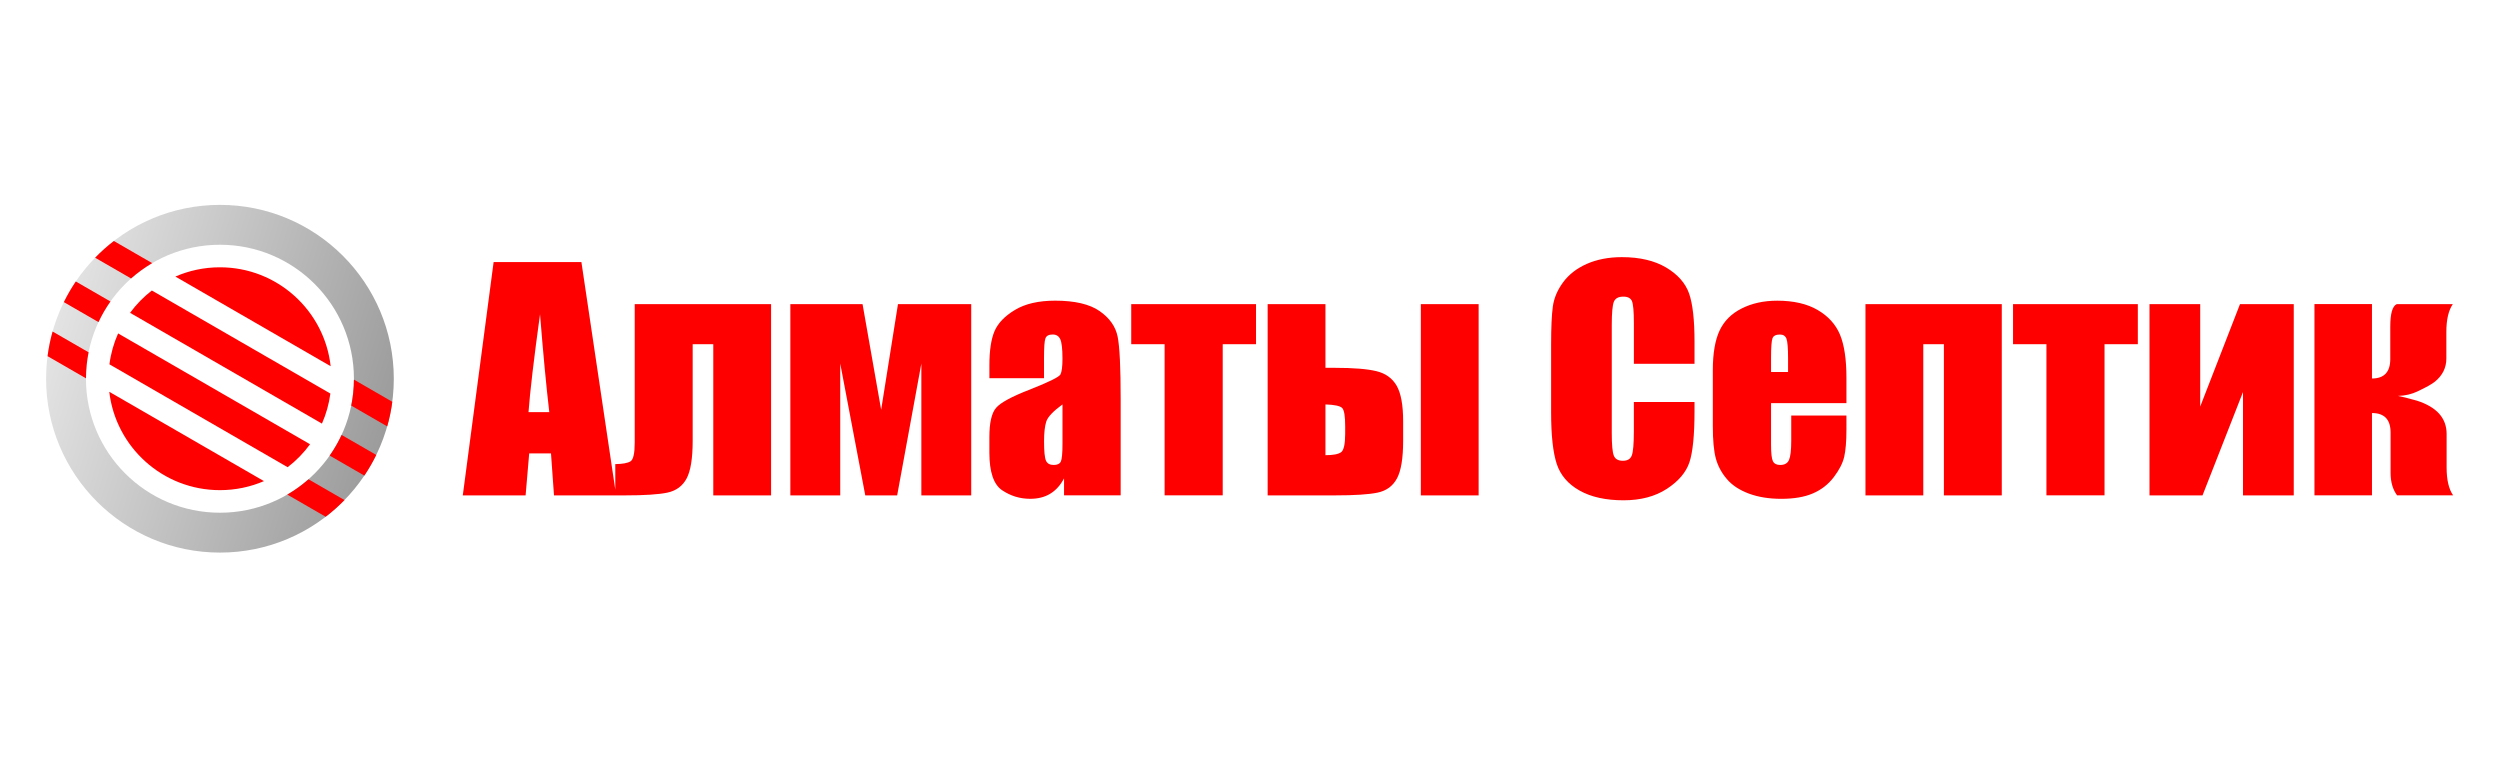 <?xml version="1.0" encoding="UTF-8"?>
<!DOCTYPE svg PUBLIC "-//W3C//DTD SVG 1.1//EN" "http://www.w3.org/Graphics/SVG/1.1/DTD/svg11.dtd">
<!-- Creator: CorelDRAW X5 -->
<svg xmlns="http://www.w3.org/2000/svg" xml:space="preserve" width="106.539mm" height="32.279mm" style="shape-rendering:geometricPrecision; text-rendering:geometricPrecision; image-rendering:optimizeQuality; fill-rule:evenodd; clip-rule:evenodd"
viewBox="0 0 106.539 32.279"
 xmlns:xlink="http://www.w3.org/1999/xlink">
 <defs>
  <style type="text/css">
   <![CDATA[
    .fil3 {fill:none;fill-rule:nonzero}
    .fil1 {fill:red}
    .fil2 {fill:red;fill-rule:nonzero}
    .fil0 {fill:url(#id0)}
   ]]>
  </style>
  <linearGradient id="id0" gradientUnits="userSpaceOnUse" x1="1.754" y1="13.759" x2="16.992" y2="18.52">
   <stop offset="0" style="stop-color:#E6E6E6"/>
   <stop offset="1" style="stop-color:#999999"/>
  </linearGradient>
 </defs>
 <g id="Слой_x0020_1">
  <g id="_384296664">
   <g id="_279262688">
    <path id="_279262304" class="fil0" d="M9.373 23.549c4.092,0 7.409,-3.317 7.409,-7.409 0,-4.092 -3.317,-7.409 -7.409,-7.409 -4.092,0 -7.409,3.317 -7.409,7.409 0,4.092 3.317,7.409 7.409,7.409zm0 -1.699c3.154,0 5.71,-2.557 5.71,-5.71 0,-3.154 -2.557,-5.71 -5.71,-5.71 -3.154,0 -5.71,2.557 -5.71,5.71 0,3.154 2.557,5.71 5.71,5.71z"/>
    <path id="_279262808" class="fil1" d="M9.373 20.888c0.666,0 1.3,-0.137 1.876,-0.385l-6.592 -3.806c0.276,2.36 2.282,4.191 4.716,4.191zm2.884 -0.977c0.364,-0.279 0.686,-0.608 0.956,-0.979l-8.18 -4.723c-0.183,0.411 -0.31,0.854 -0.369,1.317l7.594 4.384zm1.463 -1.859c0.177,-0.401 0.299,-0.83 0.359,-1.28l-7.608 -4.392c-0.352,0.272 -0.665,0.592 -0.928,0.951l8.177 4.721zm0.371 -2.446c-0.265,-2.371 -2.276,-4.215 -4.719,-4.215 -0.675,0 -1.317,0.141 -1.898,0.395l6.617 3.82z"/>
    <path id="_279262184" class="fil1" d="M2.241 14.128l1.534 0.885c-0.072,0.359 -0.11,0.73 -0.111,1.11l-1.637 -0.945c0.046,-0.359 0.119,-0.709 0.214,-1.05zm10.906 6.297l1.533 0.885c-0.249,0.256 -0.517,0.494 -0.801,0.712l-1.635 -0.944c0.323,-0.188 0.625,-0.407 0.904,-0.652zm2.379 -0.157c0.189,-0.281 0.358,-0.575 0.508,-0.881l-1.476 -0.852c-0.143,0.309 -0.313,0.604 -0.508,0.881l1.476 0.852zm0.975 -2.098c0.097,-0.34 0.17,-0.69 0.217,-1.048l-1.634 -0.944c-0.003,0.379 -0.042,0.75 -0.115,1.108l1.532 0.885zm-11.649 -7.9c-0.283,0.218 -0.55,0.457 -0.798,0.713l1.531 0.884c0.277,-0.246 0.578,-0.465 0.9,-0.654l-1.633 -0.943zm-1.621 1.725c-0.189,0.28 -0.359,0.574 -0.51,0.88l1.476 0.852c0.144,-0.309 0.315,-0.603 0.51,-0.879l-1.476 -0.852z"/>
   </g>
   <path id="_384296928" class="fil2" d="M24.777 11.168l1.48 9.943 -2.648 0 -0.128 -1.788 -0.929 0 -0.153 1.788 -2.677 0 1.314 -9.943 3.74 0zm-1.369 6.394c-0.132,-1.126 -0.262,-2.518 -0.394,-4.172 -0.262,1.901 -0.426,3.291 -0.491,4.172l0.885 0zm6.989 3.549l0 -6.442 -0.878 0 0 4.115c0,0.748 -0.086,1.283 -0.258,1.606 -0.172,0.321 -0.444,0.522 -0.813,0.602 -0.371,0.08 -0.979,0.119 -1.822,0.119l-0.405 0 0 -1.333c0.315,-0.004 0.53,-0.044 0.65,-0.119 0.119,-0.075 0.178,-0.342 0.178,-0.801l0 -5.897 5.811 0 0 8.151 -2.463 0zm10.993 0l-2.126 0 0 -5.62 -1.031 5.62 -1.359 0 -1.067 -5.62 0 5.62 -2.126 0 0 -8.151 3.077 0 0.793 4.503 0.717 -4.503 3.121 0 0 8.151zm3.103 -4.994l-2.329 0 0 -0.547c0,-0.629 0.073,-1.115 0.218,-1.457 0.147,-0.342 0.438,-0.646 0.876,-0.908 0.438,-0.262 1.006,-0.392 1.706,-0.392 0.841,0 1.472,0.149 1.897,0.444 0.428,0.298 0.683,0.663 0.769,1.094 0.086,0.432 0.128,1.321 0.128,2.669l0 4.09 -2.413 0 0 -0.725c-0.151,0.291 -0.348,0.509 -0.587,0.654 -0.239,0.147 -0.524,0.218 -0.857,0.218 -0.434,0 -0.832,-0.121 -1.195,-0.365 -0.361,-0.243 -0.543,-0.778 -0.543,-1.599l0 -0.671c0,-0.61 0.097,-1.025 0.289,-1.245 0.193,-0.222 0.669,-0.48 1.432,-0.774 0.813,-0.321 1.249,-0.535 1.308,-0.646 0.057,-0.111 0.086,-0.335 0.086,-0.675 0,-0.426 -0.034,-0.704 -0.097,-0.832 -0.063,-0.13 -0.168,-0.195 -0.317,-0.195 -0.168,0 -0.273,0.055 -0.312,0.164 -0.042,0.109 -0.061,0.39 -0.061,0.845l0 0.853zm0.786 1.117c-0.398,0.291 -0.629,0.535 -0.692,0.732 -0.063,0.197 -0.094,0.48 -0.094,0.847 0,0.421 0.027,0.694 0.082,0.818 0.055,0.124 0.166,0.184 0.329,0.184 0.155,0 0.256,-0.048 0.304,-0.145 0.046,-0.096 0.071,-0.35 0.071,-0.759l0 -1.677zm8.247 -4.274l0 1.708 -1.419 0 0 6.442 -2.476 0 0 -6.442 -1.423 0 0 -1.708 5.318 0zm6.27 5.824c0,0.744 -0.088,1.279 -0.262,1.602 -0.174,0.325 -0.447,0.526 -0.82,0.606 -0.373,0.08 -0.981,0.119 -1.824,0.119l-2.868 0 0 -8.151 2.463 0 0 2.715 0.405 0c0.79,0 1.379,0.048 1.769,0.143 0.388,0.094 0.675,0.3 0.86,0.618 0.184,0.321 0.277,0.826 0.277,1.518l0 0.83zm-2.47 -0.302l0 -0.325c0,-0.421 -0.042,-0.677 -0.126,-0.767 -0.084,-0.09 -0.323,-0.142 -0.715,-0.155l0 2.163c0.327,0 0.549,-0.042 0.667,-0.126 0.115,-0.084 0.174,-0.348 0.174,-0.79zm5.687 2.629l-2.463 0 0 -8.151 2.463 0 0 8.151zm9.201 -5.608l-2.585 0 0 -1.732c0,-0.503 -0.029,-0.818 -0.084,-0.943 -0.055,-0.124 -0.176,-0.187 -0.365,-0.187 -0.214,0 -0.348,0.076 -0.407,0.226 -0.057,0.153 -0.086,0.48 -0.086,0.983l0 4.618c0,0.484 0.029,0.799 0.086,0.946 0.059,0.149 0.186,0.222 0.388,0.222 0.193,0 0.319,-0.073 0.377,-0.222 0.059,-0.147 0.09,-0.493 0.09,-1.038l0 -1.245 2.585 0 0 0.386c0,1.027 -0.073,1.757 -0.218,2.187 -0.145,0.43 -0.468,0.807 -0.964,1.13 -0.497,0.323 -1.111,0.486 -1.839,0.486 -0.759,0 -1.384,-0.138 -1.874,-0.413 -0.49,-0.275 -0.818,-0.654 -0.977,-1.138 -0.159,-0.486 -0.239,-1.216 -0.239,-2.191l0 -2.903c0,-0.717 0.025,-1.254 0.073,-1.612 0.05,-0.358 0.195,-0.704 0.44,-1.036 0.243,-0.331 0.581,-0.593 1.013,-0.784 0.432,-0.189 0.929,-0.285 1.488,-0.285 0.763,0 1.392,0.149 1.887,0.442 0.495,0.296 0.82,0.662 0.977,1.103 0.155,0.44 0.233,1.126 0.233,2.054l0 0.945zm6.474 1.677l-3.214 0 0 1.763c0,0.369 0.027,0.606 0.08,0.713 0.055,0.105 0.157,0.159 0.308,0.159 0.189,0 0.315,-0.071 0.377,-0.212 0.063,-0.142 0.096,-0.415 0.096,-0.82l0 -1.075 2.352 0 0 0.602c0,0.503 -0.034,0.891 -0.096,1.161 -0.063,0.27 -0.212,0.558 -0.445,0.866 -0.235,0.306 -0.53,0.537 -0.889,0.69 -0.356,0.155 -0.807,0.231 -1.348,0.231 -0.524,0 -0.985,-0.075 -1.388,-0.226 -0.4,-0.151 -0.713,-0.358 -0.935,-0.623 -0.224,-0.264 -0.379,-0.556 -0.465,-0.872 -0.086,-0.319 -0.128,-0.78 -0.128,-1.386l0 -2.377c0,-0.713 0.096,-1.274 0.287,-1.685 0.193,-0.411 0.509,-0.727 0.948,-0.946 0.438,-0.22 0.941,-0.329 1.509,-0.329 0.696,0 1.27,0.132 1.723,0.396 0.453,0.264 0.769,0.614 0.952,1.05 0.182,0.436 0.275,1.048 0.275,1.839l0 1.082zm-2.488 -1.327l0 -0.595c0,-0.421 -0.023,-0.694 -0.067,-0.818 -0.046,-0.122 -0.138,-0.184 -0.277,-0.184 -0.172,0 -0.279,0.052 -0.319,0.157 -0.042,0.105 -0.063,0.386 -0.063,0.845l0 0.595 0.725 0zm3.298 5.258l0 -8.151 5.809 0 0 8.151 -2.467 0 0 -6.442 -0.878 0 0 6.442 -2.463 0zm11.607 -8.151l0 1.708 -1.419 0 0 6.442 -2.476 0 0 -6.442 -1.423 0 0 -1.708 5.318 0zm6.645 8.151l-2.163 0 0 -4.404 -1.725 4.404 -2.26 0 0 -8.151 2.161 0 0 4.367 1.696 -4.367 2.291 0 0 8.151zm3.333 -8.151l0 3.17c0.52,0 0.78,-0.277 0.78,-0.828l0 -1.384c0,-0.556 0.092,-0.876 0.277,-0.958l2.388 0c-0.182,0.266 -0.275,0.66 -0.275,1.18l0 1.136c0,0.396 -0.164,0.725 -0.486,0.987 -0.117,0.099 -0.369,0.239 -0.748,0.419 -0.245,0.117 -0.522,0.182 -0.83,0.191 0.145,0.023 0.413,0.09 0.805,0.201 0.847,0.27 1.27,0.744 1.27,1.419l0 1.432c0,0.524 0.092,0.918 0.277,1.184l-2.388 0c-0.184,-0.249 -0.277,-0.568 -0.277,-0.958l0 -1.719c0,-0.553 -0.264,-0.83 -0.793,-0.83l0 3.507 -2.451 0 0 -8.151 2.451 0z"/>
  </g>
  <rect class="fil3" width="106.539" height="32.279"/>
 </g>
</svg>
